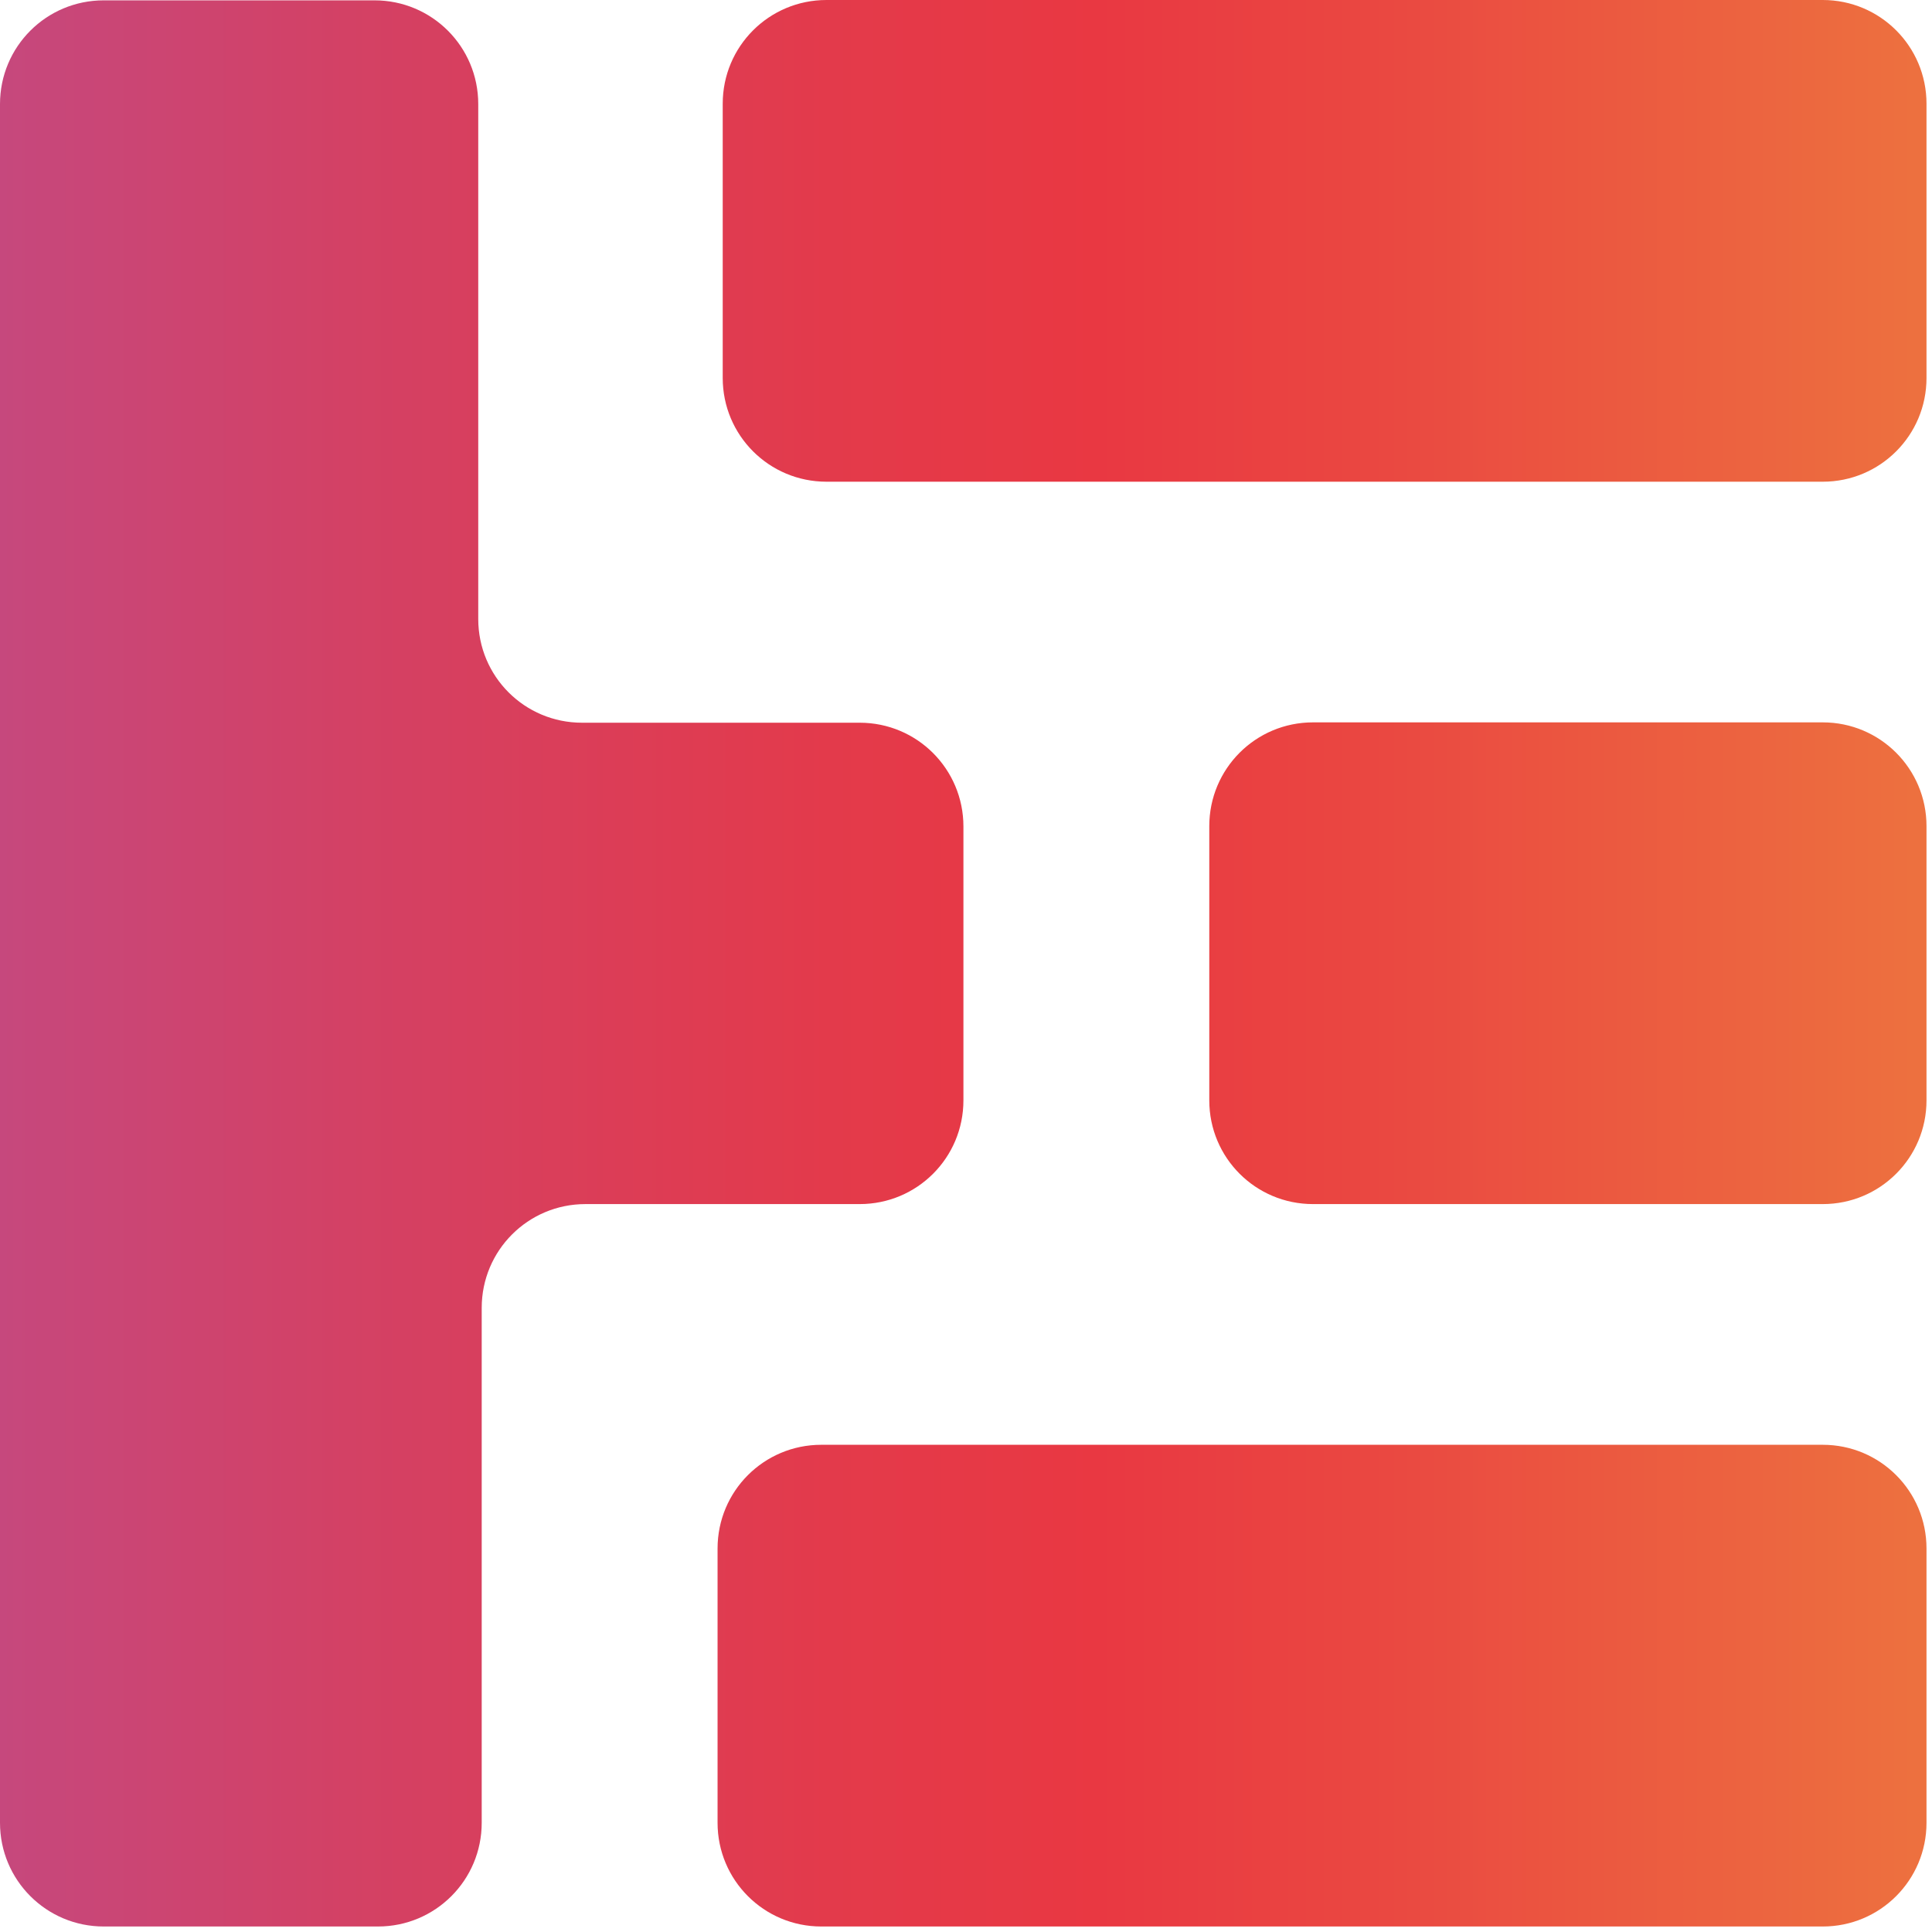 <?xml version="1.0" encoding="UTF-8"?>
<!-- Generated by Pixelmator Pro 3.7 -->
<svg width="39" height="39" viewBox="0 0 39 39" xmlns="http://www.w3.org/2000/svg">
    <linearGradient id="linearGradient1" x1="0.002" y1="19.441" x2="38.892" y2="19.441" gradientUnits="userSpaceOnUse">
        <stop offset="1e-05" stop-color="#c6487d" stop-opacity="1"/>
        <stop offset="0.18" stop-color="#d34165" stop-opacity="1"/>
        <stop offset="0.43" stop-color="#e33a4b" stop-opacity="1"/>
        <stop offset="0.57" stop-color="#e93842" stop-opacity="1"/>
        <stop offset="0.72" stop-color="#ea4841" stop-opacity="1"/>
        <stop offset="1" stop-color="#ed713f" stop-opacity="1"/>
    </linearGradient>
    <path id="Path" fill="url(#linearGradient1)" stroke="none" d="M 19.448 16.677 L 19.448 22.212 C 19.448 23.371 18.513 24.306 17.354 24.306 L 11.818 24.306 C 10.659 24.306 9.724 25.242 9.724 26.401 L 9.724 36.795 C 9.724 37.953 8.789 38.889 7.63 38.889 L 2.094 38.889 C 0.935 38.889 0 37.953 0 36.795 L 0 2.101 C 0 0.942 0.935 0.007 2.094 0.007 L 7.56 0.007 C 8.719 0.007 9.654 0.942 9.654 2.101 L 9.654 12.495 C 9.654 13.654 10.589 14.589 11.748 14.589 L 17.354 14.589 C 18.513 14.589 19.448 15.525 19.448 16.684 Z M 36.795 14.582 L 26.505 14.582 C 25.346 14.582 24.411 15.518 24.411 16.677 L 24.411 22.212 C 24.411 23.371 25.346 24.306 26.505 24.306 L 36.795 24.306 C 37.953 24.306 38.889 23.371 38.889 22.212 L 38.889 16.677 C 38.889 15.518 37.953 14.582 36.795 14.582 Z M 36.795 0 L 16.684 0 C 15.525 0 14.589 0.935 14.589 2.094 L 14.589 7.63 C 14.589 8.789 15.525 9.724 16.684 9.724 L 36.795 9.724 C 37.953 9.724 38.889 8.789 38.889 7.63 L 38.889 2.094 C 38.889 0.935 37.953 0 36.795 0 Z M 36.795 29.165 L 16.579 29.165 C 15.42 29.165 14.485 30.1 14.485 31.259 L 14.485 36.795 C 14.485 37.953 15.42 38.889 16.579 38.889 L 36.795 38.889 C 37.953 38.889 38.889 37.953 38.889 36.795 L 38.889 31.259 C 38.889 30.1 37.953 29.165 36.795 29.165 Z"/>
</svg>

